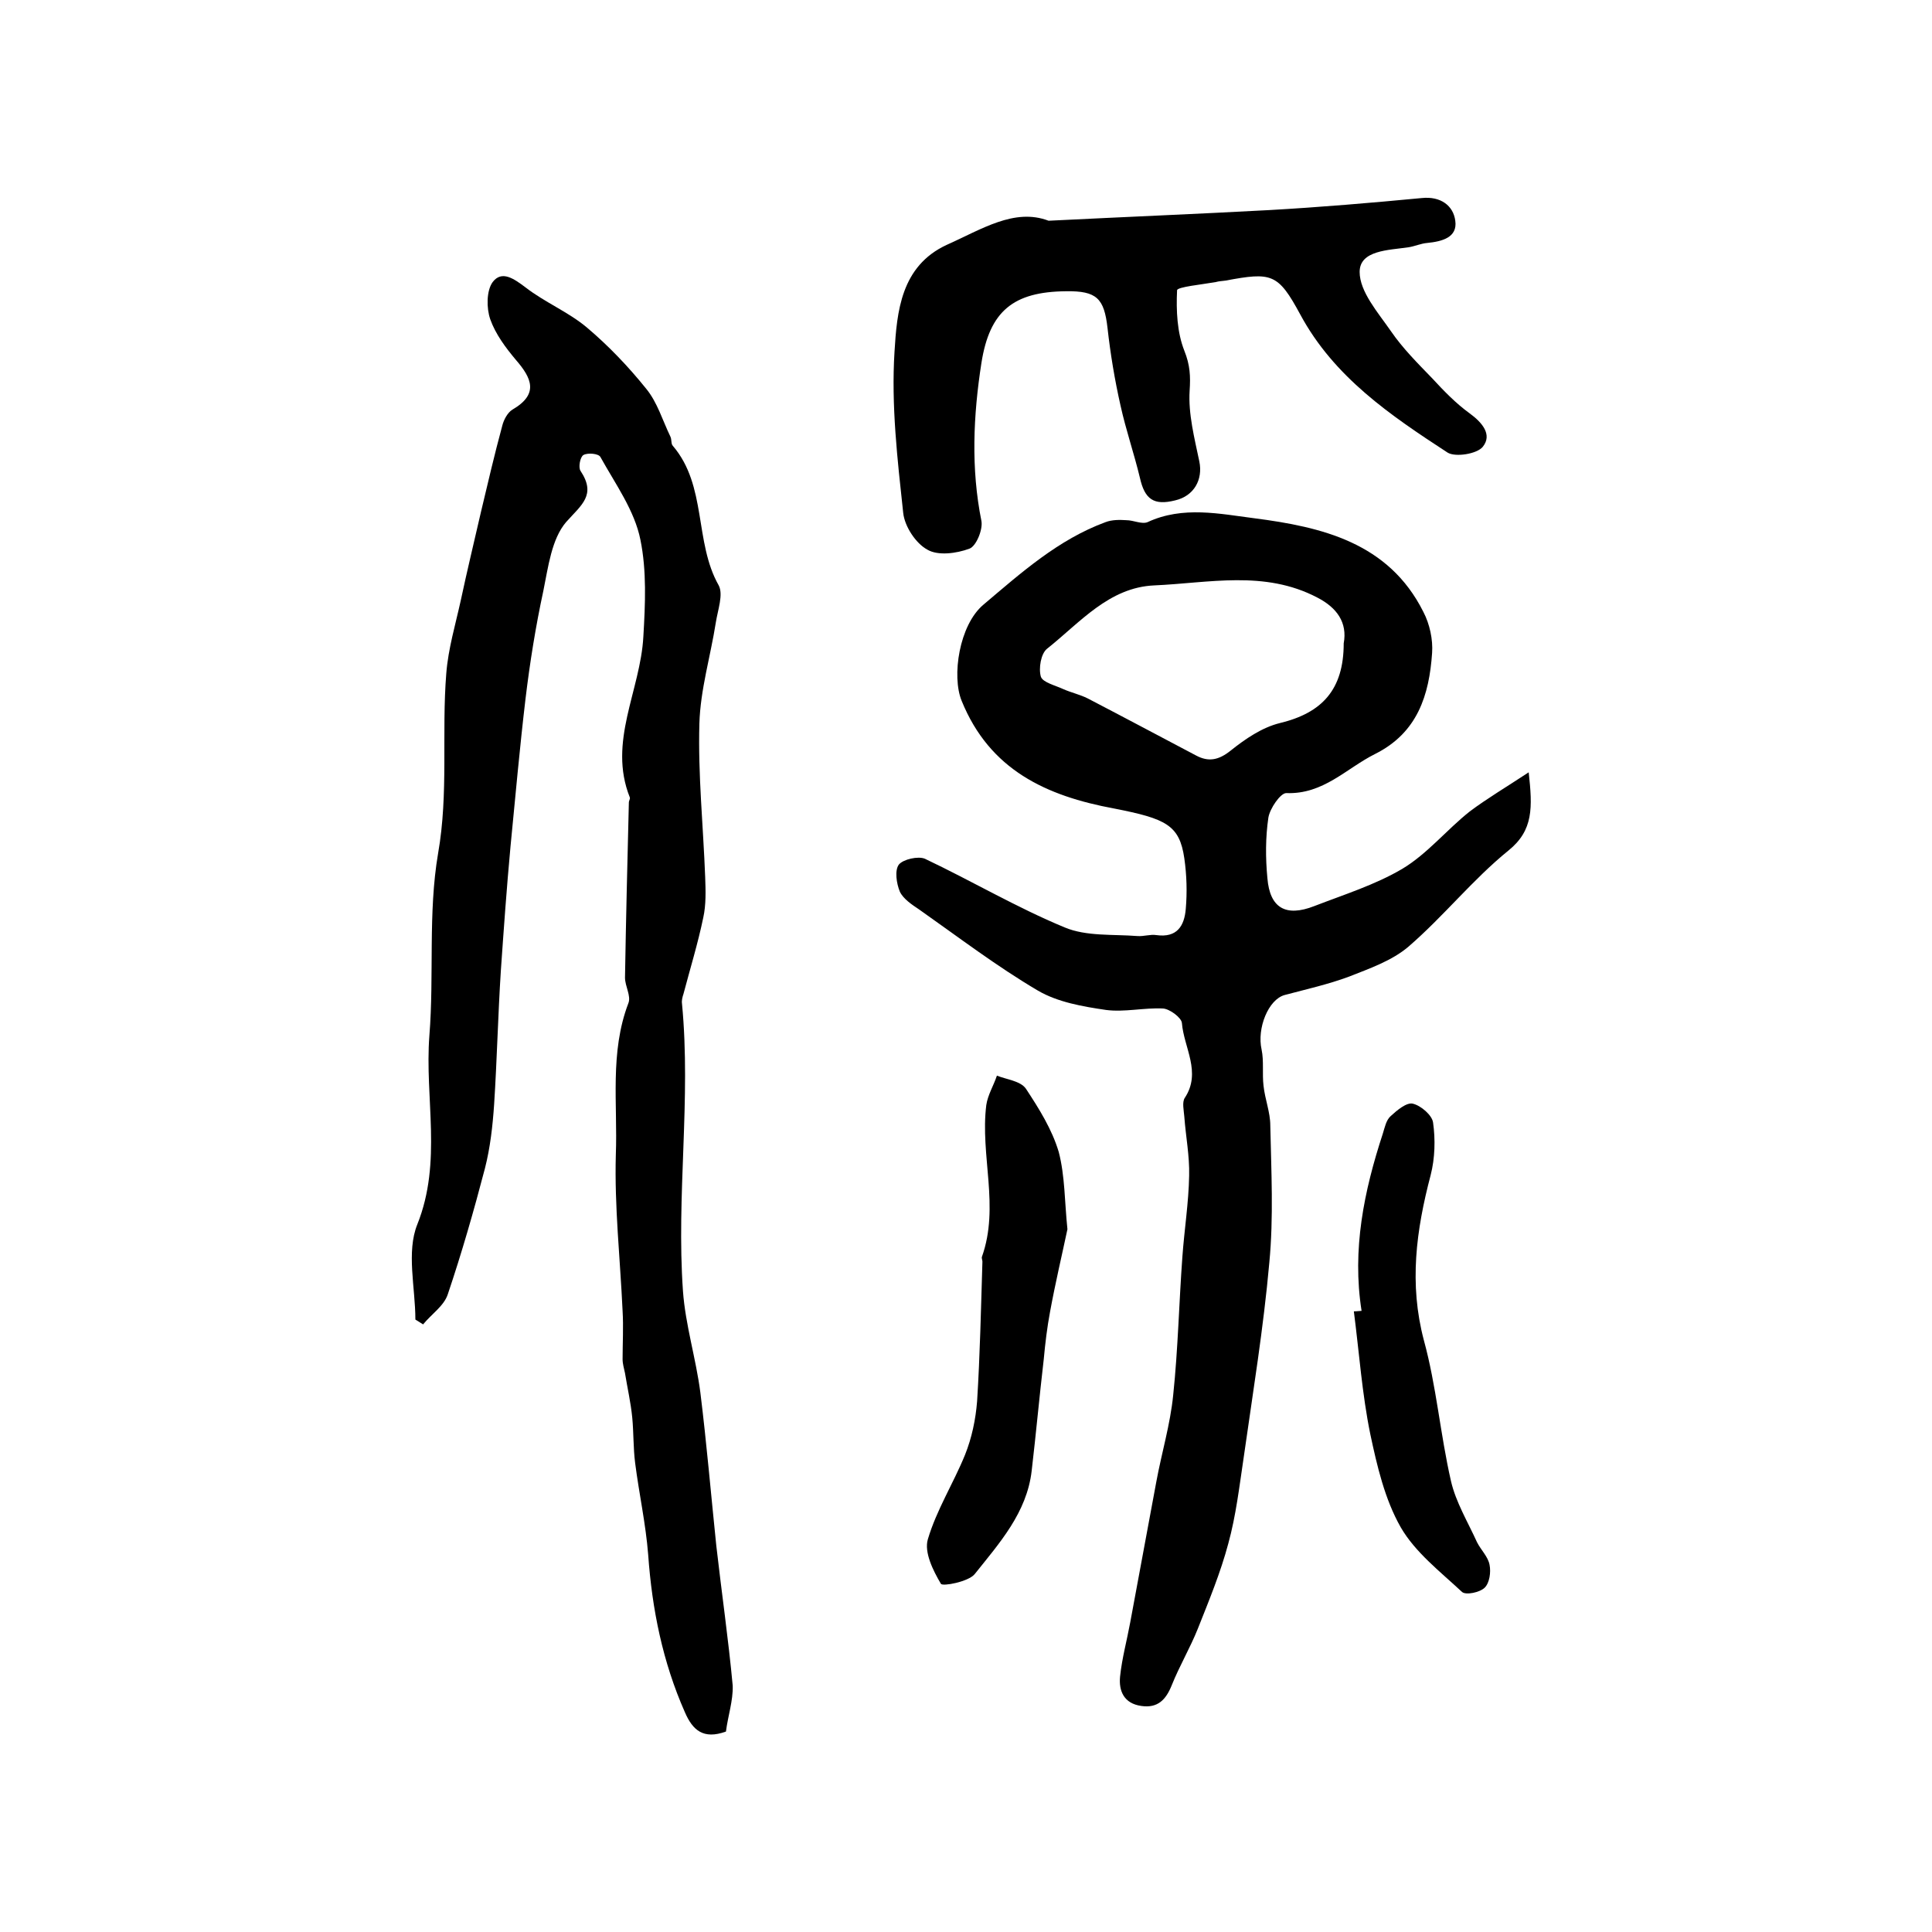 <?xml version="1.0" encoding="utf-8"?>
<!-- Generator: Adobe Illustrator 22.0.0, SVG Export Plug-In . SVG Version: 6.00 Build 0)  -->
<svg version="1.1" id="图层_1" xmlns="http://www.w3.org/2000/svg" xmlns:xlink="http://www.w3.org/1999/xlink" x="0px" y="0px"
	 viewBox="0 0 400 400" style="enable-background:new 0 0 400 400;" xml:space="preserve">
<style type="text/css">
	.st0{fill:#FFFFFF;}
</style>
<g>
	
	<path d="M316.5,159.9c0.8,7.3,1,12-4.2,16.2c-7.4,6-13.4,13.6-20.7,19.9c-3.4,2.9-8,4.5-12.3,6.2c-4.3,1.6-8.8,2.6-13.3,3.8
		c-3.4,0.9-5.8,6.9-4.8,11.3c0.5,2.4,0.1,5,0.4,7.5c0.3,2.8,1.4,5.5,1.4,8.2c0.2,9.5,0.7,19-0.2,28.4c-1.2,13.5-3.4,26.9-5.3,40.3
		c-0.9,6-1.6,12.1-3.2,17.9c-1.6,6-4,11.8-6.3,17.6c-1.6,4-3.8,7.7-5.4,11.7c-1.2,3-2.9,4.8-6.3,4.3c-3.6-0.5-4.7-3.1-4.4-6.1
		c0.4-3.8,1.4-7.4,2.1-11.2c1.8-9.7,3.6-19.4,5.4-29.1c1.1-6,2.9-11.9,3.5-18c1-9.5,1.2-19.1,1.9-28.6c0.4-5.6,1.3-11.2,1.4-16.8
		c0.1-4.1-0.7-8.1-1-12.2c-0.1-1.3-0.5-3,0.1-3.9c3.5-5.3-0.2-10.4-0.6-15.5c-0.1-1.1-2.5-2.9-3.9-3c-3.9-0.2-8,0.8-11.8,0.3
		c-4.8-0.7-10-1.6-14.1-4c-8.5-5-16.5-11.1-24.6-16.8c-1.5-1-3.3-2.2-4-3.7c-0.7-1.7-1.1-4.4-0.2-5.6c0.9-1.1,4-1.8,5.4-1.2
		c9.7,4.6,19,10.1,28.9,14.2c4.5,1.9,10,1.4,15.1,1.8c1.3,0.1,2.7-0.4,3.9-0.2c4.3,0.6,5.8-1.9,6.1-5.4c0.3-3.5,0.2-7-0.3-10.5
		c-1-6.9-3.8-8.2-14.5-10.3c-14.1-2.6-25.8-8-31.6-22.3c-2.1-5.1-0.5-15.7,4.5-19.9c7.8-6.6,15.5-13.5,25.3-17.1
		c1.3-0.5,2.9-0.5,4.3-0.4c1.5,0,3.2,0.9,4.4,0.4c7.3-3.4,15-1.7,22.1-0.8c13.9,1.8,27.8,5,35,19.4c1.3,2.5,2,5.7,1.8,8.5
		c-0.6,8.7-3,16.5-11.8,20.9c-6,3-10.7,8.4-18.4,8.1c-1.2,0-3.4,3.2-3.7,5.1c-0.6,4.1-0.6,8.3-0.2,12.5c0.5,6.2,3.8,8.1,9.7,5.8
		c6.2-2.4,12.6-4.4,18.2-7.7c5.2-3.1,9.2-8.1,14-11.9C307.9,165.3,311.8,163,316.5,159.9z M278.2,133.2c0.8-4.3-1.4-7.4-5.5-9.5
		c-10.9-5.7-22.4-3-33.7-2.5c-9.4,0.4-15.4,7.7-22.2,13.1c-1.3,1-1.8,4.1-1.3,5.8c0.4,1.2,3,1.8,4.7,2.6c1.6,0.7,3.4,1.1,5,1.9
		c7.5,3.9,15,7.9,22.4,11.8c2.6,1.4,4.7,1,7.2-1c3-2.4,6.5-4.8,10.2-5.7C273.7,147.6,278.2,142.8,278.2,133.2z"/>
	<path d="M150.3,358.5c-4.7,1.7-6.9-0.3-8.5-4c-4.6-10.4-6.8-21.3-7.6-32.6c-0.5-6.4-1.9-12.7-2.7-19c-0.4-3.1-0.3-6.3-0.6-9.4
		c-0.3-3.1-1-6.1-1.5-9.2c-0.2-1-0.5-1.9-0.5-2.9c0-3.3,0.2-6.7,0-10c-0.5-10.8-1.7-21.6-1.4-32.3c0.4-10.5-1.3-21.2,2.6-31.4
		c0.6-1.5-0.7-3.5-0.7-5.3c0.2-12.1,0.5-24.2,0.8-36.3c0-0.3,0.3-0.7,0.2-1c-4.6-11.5,2.2-22.1,2.8-33.3c0.4-6.8,0.7-13.6-0.6-20
		c-1.2-6.1-5.2-11.6-8.3-17.2c-0.4-0.7-2.6-0.9-3.5-0.4c-0.7,0.4-1.1,2.6-0.6,3.3c3.3,5,0.2,7-3,10.6c-3,3.5-3.7,9.3-4.7,14.2
		c-1.6,7.4-2.8,14.9-3.7,22.4c-1.2,10.1-2.1,20.3-3.1,30.5c-0.8,8.6-1.4,17.1-2,25.7c-0.6,9.3-0.8,18.5-1.4,27.8
		c-0.3,4.4-0.8,8.9-1.9,13.2c-2.3,8.8-4.8,17.5-7.7,26.1c-0.8,2.4-3.4,4.1-5.1,6.2c-0.5-0.3-1.1-0.7-1.6-1c0-6.6-1.9-14,0.4-19.7
		c5.2-13,1.5-26.1,2.5-39.1c1-12.5-0.3-25.4,1.8-37.7c2.2-12.5,0.7-24.9,1.7-37.3c0.4-5.1,1.9-10.1,3-15.1
		c1.3-6.1,2.8-12.3,4.2-18.4c1.4-5.9,2.8-11.9,4.4-17.8c0.3-1.2,1.1-2.7,2.1-3.3c5.5-3.2,4-6.5,0.7-10.3c-2.1-2.5-4.2-5.3-5.3-8.4
		c-0.8-2.3-0.8-5.9,0.5-7.7c1.9-2.5,4.4-0.7,6.8,1.1c4,3.1,8.9,5.1,12.7,8.3c4.5,3.8,8.6,8.1,12.3,12.7c2.3,2.8,3.4,6.6,5,9.9
		c0.3,0.6,0.1,1.5,0.5,1.9c7.1,8.3,4.4,19.9,9.5,28.9c1,1.9-0.2,5.1-0.6,7.7c-1.1,7-3.2,13.9-3.4,20.9c-0.3,10.6,0.8,21.2,1.2,31.8
		c0.1,2.8,0.2,5.7-0.4,8.4c-1.1,5.3-2.7,10.5-4.1,15.8c-0.2,0.6-0.4,1.3-0.3,2c1.9,19.8-1.2,39.7,0.2,59.5c0.5,7,2.7,14,3.6,21
		c1.3,10.5,2.2,21.1,3.3,31.7c1.1,9.7,2.5,19.3,3.4,29C151.8,352.1,150.7,355.3,150.3,358.5z"/>
	<path d="M217.1,45.7c16-0.8,30.8-1.4,45.6-2.2c10.6-0.6,21.2-1.5,31.7-2.5c3.9-0.4,6.5,1.6,6.9,4.7c0.5,3.5-2.8,4.3-5.8,4.6
		c-1.3,0.1-2.6,0.7-3.9,0.9c-4.1,0.6-10.1,0.6-10.1,5.1c0,4.1,3.8,8.4,6.5,12.3c2.4,3.5,5.5,6.6,8.5,9.7c2.4,2.6,4.9,5.2,7.8,7.3
		c2.6,1.9,4.7,4.4,2.7,6.9c-1.2,1.5-5.7,2.2-7.3,1.2c-11.8-7.7-23.5-15.6-30.5-28.6c-4.6-8.5-5.9-8.8-15.5-7c-0.7,0.1-1.3,0.1-2,0.3
		c-2.8,0.5-8,1-8,1.7c-0.2,4.2,0,8.7,1.5,12.5c1.2,3,1.3,5.3,1.1,8.3c-0.3,4.8,1,9.8,2,14.6c0.8,3.8-1.1,7.2-5,8.1
		c-4.4,1.1-6.3-0.2-7.3-4.7c-1.2-5-2.9-9.9-4-14.9c-1.2-5.3-2.1-10.7-2.7-16.1c-0.7-6.1-2.2-7.7-8.6-7.6
		c-10.9,0.1-15.8,4.1-17.5,14.8c-1.7,10.9-2.2,21.9,0,32.8c0.3,1.8-1.1,5.2-2.5,5.7c-2.7,1-6.5,1.5-8.7,0.2c-2.4-1.3-4.7-4.8-5-7.6
		c-1.2-11.1-2.5-22.3-1.8-33.4c0.5-8.2,1.3-17.7,10.8-22.1C203.2,47.5,210,43,217.1,45.7z"/>
	<path d="M221,254.5c-1.1,5.2-2.5,11.1-3.6,17.1c-0.6,3.2-1,6.5-1.3,9.8c-0.9,7.7-1.6,15.4-2.5,23.1c-1,8.7-6.7,15-11.8,21.4
		c-1.3,1.6-6.7,2.6-7,2c-1.6-2.7-3.5-6.5-2.7-9.2c1.8-6.1,5.3-11.6,7.7-17.5c1.4-3.5,2.2-7.3,2.5-11.1c0.6-9.6,0.8-19.2,1.1-28.9
		c0-0.3-0.2-0.7-0.1-1c3.7-10.4-0.4-21,0.9-31.4c0.3-2.1,1.5-4,2.2-6.1c2,0.8,4.9,1.1,6,2.7c2.7,4.1,5.4,8.4,6.8,13.1
		C220.5,243.5,220.4,248.7,221,254.5z"/>
	<path d="M281.9,271.4c-2-12.7,0.5-24.8,4.4-36.7c0.4-1.3,0.7-2.8,1.6-3.6c1.3-1.2,3.3-2.9,4.6-2.6c1.7,0.4,4,2.4,4.2,3.9
		c0.5,3.5,0.4,7.4-0.5,10.9c-3,11.4-4.5,22.5-1.4,34.2c2.6,9.5,3.4,19.5,5.6,29.1c1,4.4,3.5,8.5,5.4,12.7c0.8,1.6,2.3,3,2.6,4.7
		c0.3,1.5,0,3.7-1,4.7c-1,1-3.9,1.6-4.7,0.9c-4.5-4.2-9.7-8.2-12.7-13.4c-3.3-5.8-4.9-12.7-6.3-19.3c-1.7-8.3-2.3-16.9-3.4-25.4
		C281,271.5,281.5,271.4,281.9,271.4z"/>
	
</g>
</svg>
